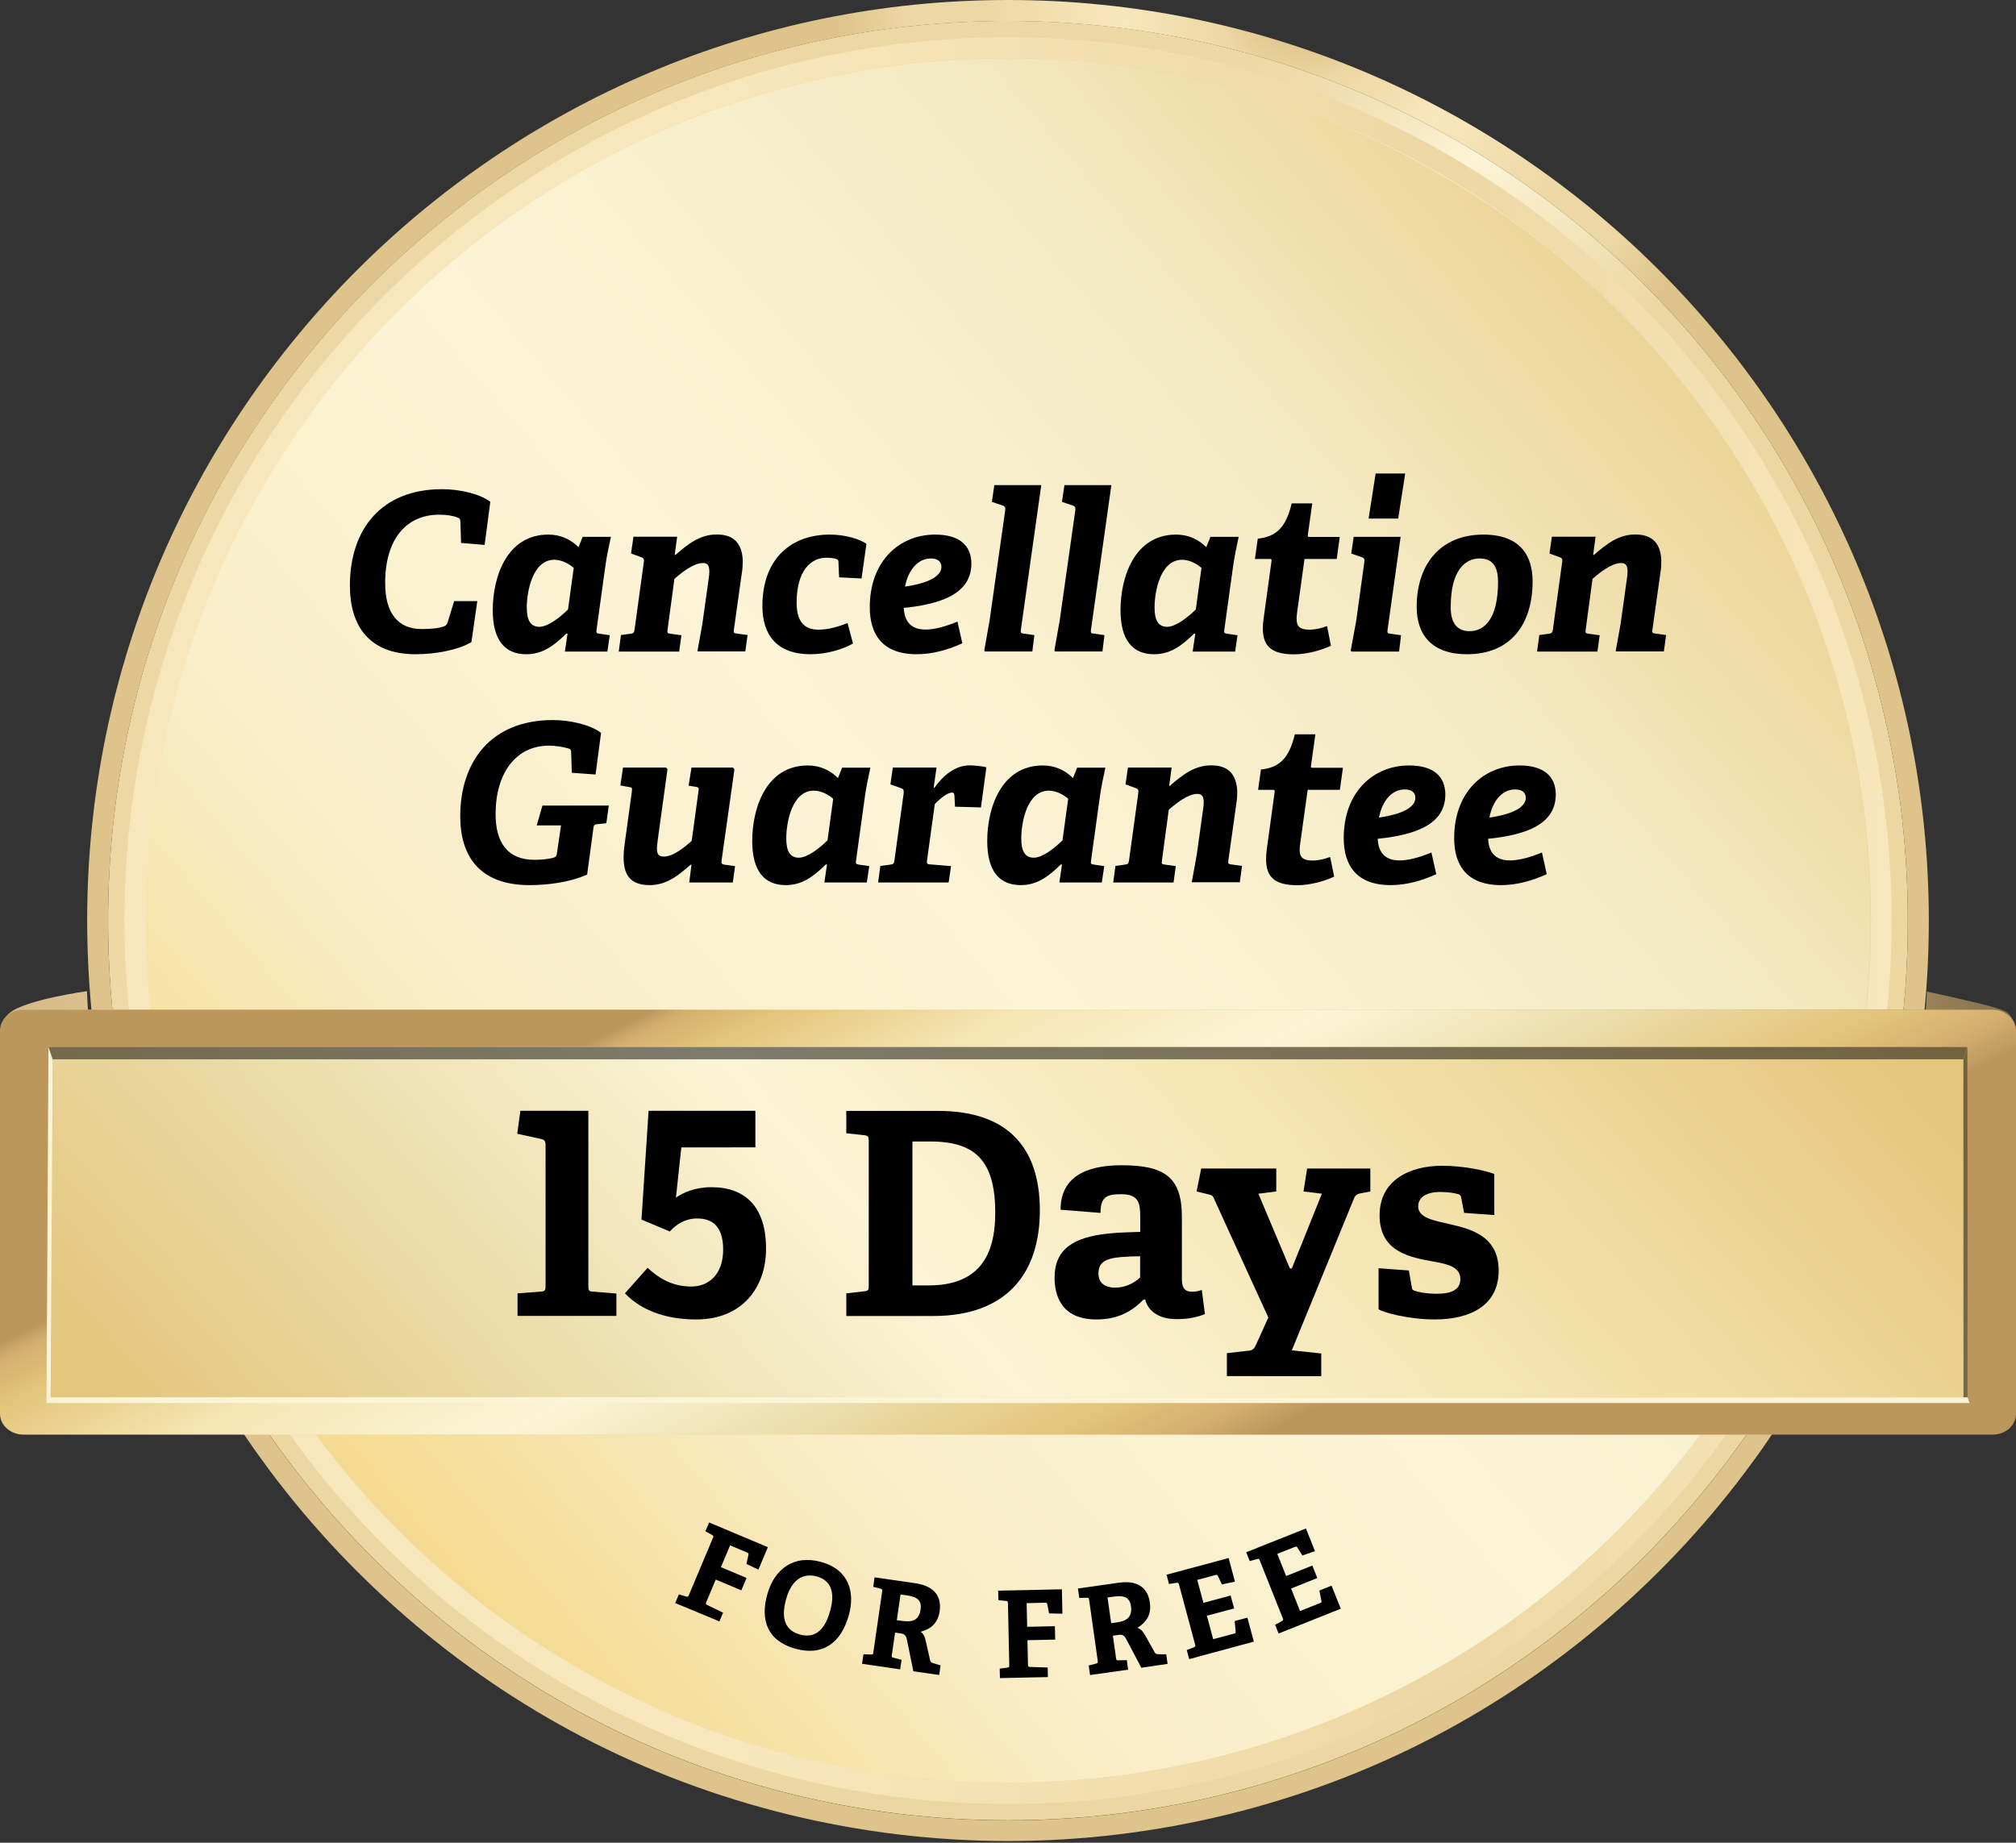<?xml version="1.0" encoding="utf-8"?>
<!-- Generator: Adobe Illustrator 24.3.0, SVG Export Plug-In . SVG Version: 6.00 Build 0)  -->
<svg version="1.1" id="Ebene_1" xmlns="http://www.w3.org/2000/svg" xmlns:xlink="http://www.w3.org/1999/xlink" x="0px" y="0px"
	 viewBox="0 0 198.43 181.42" style="enable-background:new 0 0 198.43 181.42;" xml:space="preserve">
<rect x="0" y="0" width="198.43" height="181.42" fill="#333333" stroke="none"/>
<style type="text/css">
	.st0{fill:url(#SVGID_1_);}
	.st1{fill:url(#SVGID_2_);}
	.st2{fill:url(#SVGID_3_);}
	.st3{fill:url(#SVGID_4_);}
	.st4{fill:url(#SVGID_5_);}
	.st5{fill:url(#SVGID_6_);}
	.st6{fill:url(#SVGID_7_);}
	.st7{fill:url(#SVGID_8_);}
	.st8{fill:#FBF4D6;}
	.st9{opacity:0.5;}
	.st10{fill:#020203;}
	.st11{fill:none;}
</style>
<g>
	<g>
		<linearGradient id="SVGID_1_" gradientUnits="userSpaceOnUse" x1="66.152" y1="49.69" x2="95.013" y2="85.422">
			<stop  offset="4.092811e-04" style="stop-color:#EDD7A4"/>
			<stop  offset="0.128" style="stop-color:#EEDAAA"/>
			<stop  offset="0.3" style="stop-color:#F3E4BA"/>
			<stop  offset="0.497" style="stop-color:#FBF4D5"/>
			<stop  offset="0.5" style="stop-color:#FBF4D6"/>
			<stop  offset="1" style="stop-color:#ECD7A3"/>
		</linearGradient>
		<path class="st0" d="M187.78,90.63c0,2.83-0.13,5.63-0.39,8.39c-0.06,0.69-0.13,1.38-0.23,2.07c-1.69,14.5-6.9,27.92-14.74,39.4
			c-0.47,0.69-0.95,1.38-1.46,2.07c-16.09,22.2-42.23,36.65-71.75,36.65c-29.52,0-55.66-14.44-71.75-36.65
			c-0.51-0.68-0.99-1.37-1.46-2.07c-7.84-11.48-13.05-24.9-14.74-39.4c-0.09-0.68-0.17-1.37-0.23-2.07
			c-0.26-2.76-0.39-5.56-0.39-8.39c0-48.92,39.65-88.57,88.57-88.57C148.12,2.07,187.78,41.71,187.78,90.63z"/>
		<radialGradient id="SVGID_2_" cx="128.245" cy="-0.462" r="45.932" gradientUnits="userSpaceOnUse">
			<stop  offset="0.039" style="stop-color:#D7BA7E"/>
			<stop  offset="0.188" style="stop-color:#EDD7A4"/>
			<stop  offset="0.385" style="stop-color:#F8E7BC"/>
			<stop  offset="0.682" style="stop-color:#EDD7A4"/>
			<stop  offset="0.848" style="stop-color:#EDD7A4"/>
			<stop  offset="1" style="stop-color:#DEC38A"/>
		</radialGradient>
		<path class="st1" d="M99.21,2.07c48.91,0,88.57,39.64,88.57,88.57c0,2.83-0.13,5.63-0.39,8.39c-0.06,0.69-0.13,1.38-0.23,2.07
			c-1.69,14.5-6.9,27.92-14.74,39.4c-0.47,0.69-0.95,1.38-1.46,2.07c-16.09,22.2-42.23,36.65-71.75,36.65s-55.66-14.44-71.75-36.65
			c-0.51-0.68-0.99-1.37-1.46-2.07c-7.84-11.48-13.05-24.9-14.74-39.4c-0.09-0.68-0.17-1.37-0.23-2.07
			c-0.26-2.76-0.39-5.56-0.39-8.39C10.65,41.71,50.3,2.07,99.21,2.07L99.21,2.07z M99.21,0C49.24,0,8.58,40.66,8.58,90.63
			c0,2.85,0.14,5.74,0.4,8.58c0.07,0.81,0.15,1.51,0.24,2.15c1.68,14.35,6.9,28.29,15.09,40.28c0.5,0.74,1.01,1.46,1.5,2.13
			c8.22,11.34,19.13,20.77,31.54,27.25c12.82,6.69,27.3,10.23,41.87,10.23s29.04-3.54,41.87-10.23
			c12.41-6.48,23.32-15.91,31.55-27.27c0.48-0.65,0.99-1.37,1.5-2.13c8.18-11.97,13.4-25.92,15.08-40.31
			c0.08-0.6,0.16-1.31,0.23-2.12c0.27-2.84,0.4-5.72,0.4-8.57C189.84,40.66,149.19,0,99.21,0L99.21,0z"/>
	</g>
	<g>
		<linearGradient id="SVGID_3_" gradientUnits="userSpaceOnUse" x1="166.939" y1="32.76" x2="36.028" y2="144.618">
			<stop  offset="0" style="stop-color:#EBD292"/>
			<stop  offset="0.23" style="stop-color:#F4EAC3"/>
			<stop  offset="0.528" style="stop-color:#FBF4D6"/>
			<stop  offset="0.797" style="stop-color:#F9EDC6"/>
			<stop  offset="1" style="stop-color:#F5DB92"/>
		</linearGradient>
		<circle class="st2" cx="99.21" cy="90.63" r="84.89"/>
		<linearGradient id="SVGID_4_" gradientUnits="userSpaceOnUse" x1="12.248" y1="90.627" x2="186.177" y2="90.627">
			<stop  offset="0.103" style="stop-color:#F8E7BC"/>
			<stop  offset="0.34" style="stop-color:#F8E7BC"/>
			<stop  offset="0.748" style="stop-color:#EDD7A4"/>
			<stop  offset="1" style="stop-color:#F8E7BC"/>
		</linearGradient>
		<path class="st3" d="M99.21,3.67c-47.95,0-86.96,39.01-86.96,86.96c0,2.83,0.13,5.63,0.41,8.39l0.22,2.07
			c1.75,14.53,7.1,27.97,15.13,39.4l1.49,2.07c15.87,21.25,41.21,35.04,69.72,35.04c28.51,0,53.85-13.78,69.72-35.04
			c0.51-0.68,1-1.37,1.49-2.07c8.03-11.43,13.38-24.87,15.13-39.4c0.08-0.68,0.17-1.37,0.22-2.07c0.28-2.76,0.41-5.56,0.41-8.39
			C186.18,42.68,147.16,3.67,99.21,3.67z M183.61,99.83c-0.04,0.42-0.09,0.84-0.14,1.26c-0.03,0.25-0.06,0.51-0.09,0.75
			c-0.07,0.5-0.13,0.98-0.22,1.48c-0.09,0.65-0.2,1.29-0.31,1.93c-0.07,0.42-0.14,0.84-0.23,1.25c-0.17,0.9-0.35,1.79-0.55,2.67
			c-0.08,0.38-0.17,0.75-0.26,1.13c-0.12,0.52-0.25,1.03-0.38,1.55c-0.13,0.54-0.28,1.07-0.43,1.6c-0.05,0.19-0.1,0.37-0.16,0.56
			c-0.18,0.63-0.36,1.25-0.56,1.87c-0.41,1.35-0.87,2.7-1.36,4.02c-0.03,0.08-0.05,0.15-0.08,0.24c-0.12,0.33-0.25,0.67-0.38,1
			c-0.02,0.06-0.05,0.12-0.07,0.19c-0.08,0.23-0.18,0.46-0.27,0.69c-0.29,0.71-0.58,1.43-0.89,2.14c-0.1,0.26-0.22,0.51-0.33,0.75
			c-0.24,0.54-0.48,1.07-0.73,1.61c-0.07,0.18-0.15,0.35-0.24,0.53c-0.35,0.74-0.72,1.48-1.1,2.21c-0.22,0.43-0.44,0.85-0.67,1.27
			c-0.23,0.42-0.45,0.84-0.69,1.26c-0.38,0.7-0.79,1.41-1.2,2.1c-0.2,0.33-0.39,0.67-0.6,1c-0.2,0.34-0.4,0.67-0.62,0.99
			c-0.2,0.32-0.4,0.64-0.62,0.96c-0.27,0.42-0.55,0.85-0.83,1.26c-0.2,0.29-0.38,0.57-0.58,0.85c-0.32,0.45-0.63,0.9-0.96,1.34
			c-0.04,0.06-0.08,0.13-0.13,0.2c-0.51,0.7-1.02,1.38-1.55,2.07c-0.03,0.03-0.05,0.07-0.08,0.1c-0.23,0.3-0.45,0.58-0.68,0.87
			c-0.07,0.08-0.13,0.18-0.21,0.26c-0.23,0.29-0.45,0.57-0.69,0.85c-0.62,0.76-1.26,1.51-1.91,2.24c-0.35,0.4-0.71,0.8-1.07,1.19
			c-0.02,0.02-0.04,0.05-0.06,0.07c-0.04,0.05-0.09,0.09-0.13,0.14c-0.38,0.4-0.75,0.82-1.15,1.21c-0.67,0.7-1.37,1.41-2.08,2.09
			c-0.51,0.5-1.02,0.99-1.55,1.47c-0.48,0.44-0.96,0.88-1.45,1.3c-0.32,0.29-0.65,0.57-0.98,0.85c-0.5,0.43-1,0.86-1.52,1.27
			c-0.25,0.2-0.5,0.4-0.74,0.6c-0.25,0.2-0.5,0.4-0.74,0.59c-0.58,0.45-1.17,0.9-1.77,1.33c-0.03,0.03-0.07,0.05-0.1,0.07
			c-0.32,0.25-0.65,0.49-0.98,0.71c-0.12,0.09-0.26,0.19-0.38,0.27c-0.32,0.24-0.64,0.46-0.97,0.68c-0.53,0.37-1.06,0.72-1.61,1.07
			c-0.33,0.22-0.66,0.43-1,0.65c-0.33,0.21-0.67,0.42-1.01,0.63c-0.58,0.35-1.16,0.69-1.75,1.03c-0.93,0.55-1.89,1.07-2.85,1.58
			c-0.04,0.02-0.08,0.04-0.12,0.06c-0.46,0.25-0.92,0.5-1.39,0.72c-0.02,0.02-0.05,0.03-0.07,0.04c-0.06,0.04-0.13,0.07-0.21,0.1
			c-0.04,0.02-0.08,0.04-0.12,0.06c-0.58,0.29-1.16,0.57-1.75,0.84c-0.13,0.07-0.27,0.13-0.4,0.19c-0.45,0.22-0.9,0.42-1.36,0.62
			c-0.34,0.16-0.69,0.31-1.04,0.45c-0.19,0.08-0.37,0.17-0.57,0.24c-0.5,0.22-1,0.42-1.51,0.62c-1.28,0.51-2.58,0.98-3.91,1.43
			c-0.38,0.13-0.75,0.26-1.14,0.37c-0.38,0.13-0.76,0.26-1.16,0.37c-0.03,0.01-0.07,0.02-0.1,0.03c-0.6,0.19-1.21,0.36-1.82,0.53
			c-0.5,0.14-0.99,0.28-1.49,0.4c-0.56,0.15-1.12,0.29-1.68,0.42c-0.57,0.14-1.15,0.27-1.73,0.39c-0.33,0.08-0.67,0.14-1,0.22
			c-1.37,0.28-2.77,0.53-4.18,0.74c-0.55,0.08-1.1,0.17-1.64,0.24c-0.22,0.03-0.45,0.06-0.68,0.08c-0.08,0.01-0.18,0.02-0.26,0.03
			c-0.33,0.05-0.66,0.08-0.99,0.12c-0.11,0.01-0.22,0.02-0.33,0.03c-0.27,0.03-0.53,0.06-0.8,0.08c-0.01,0-0.01,0-0.02,0
			c-0.46,0.04-0.94,0.08-1.41,0.12c-0.19,0.01-0.37,0.03-0.56,0.04c-0.5,0.03-0.98,0.07-1.49,0.09c-0.09,0-0.2,0.01-0.29,0.01
			c-0.58,0.03-1.15,0.06-1.73,0.07c-0.91,0.04-1.82,0.05-2.74,0.05c-0.92,0-1.83-0.01-2.74-0.05c-0.58-0.01-1.15-0.04-1.73-0.07
			c-0.09,0-0.2-0.01-0.29-0.01c-0.51-0.02-0.99-0.06-1.49-0.09c-0.19-0.01-0.37-0.03-0.56-0.04c-0.46-0.04-0.94-0.08-1.41-0.12
			c-0.01,0-0.01,0-0.02,0c-0.27-0.02-0.53-0.05-0.8-0.08c-0.11-0.01-0.22-0.02-0.33-0.03c-0.33-0.04-0.66-0.07-0.99-0.12
			c-0.08-0.01-0.18-0.02-0.26-0.03c-0.23-0.02-0.46-0.05-0.68-0.08c-0.55-0.07-1.1-0.15-1.64-0.24c-1.42-0.22-2.81-0.46-4.18-0.74
			c-0.33-0.07-0.67-0.13-1-0.22c-0.58-0.12-1.16-0.25-1.73-0.39c-0.57-0.13-1.13-0.27-1.68-0.42c-0.5-0.12-0.99-0.26-1.49-0.4
			c-0.61-0.17-1.22-0.34-1.82-0.53c-0.03-0.01-0.07-0.02-0.1-0.03c-0.39-0.11-0.77-0.24-1.16-0.37c-0.38-0.11-0.75-0.24-1.14-0.37
			c-1.32-0.44-2.62-0.92-3.91-1.43c-0.51-0.2-1.01-0.4-1.51-0.62c-0.2-0.07-0.38-0.15-0.57-0.24c-0.35-0.14-0.7-0.3-1.04-0.45
			c-0.46-0.2-0.91-0.4-1.36-0.62c-0.13-0.05-0.27-0.11-0.4-0.19c-0.59-0.27-1.17-0.55-1.75-0.84c-0.04-0.02-0.08-0.04-0.12-0.06
			c-0.07-0.03-0.14-0.06-0.21-0.1c-0.02-0.01-0.05-0.02-0.07-0.04c-0.48-0.23-0.93-0.48-1.39-0.72c-0.04-0.02-0.08-0.04-0.12-0.06
			c-0.96-0.51-1.92-1.03-2.85-1.58c-0.59-0.34-1.17-0.68-1.75-1.03c-0.34-0.21-0.68-0.42-1.01-0.63c-0.34-0.22-0.67-0.43-1-0.65
			c-0.55-0.35-1.08-0.7-1.61-1.07c-0.33-0.22-0.65-0.44-0.97-0.68c-0.12-0.08-0.26-0.18-0.38-0.27c-0.33-0.23-0.66-0.46-0.98-0.71
			c-0.03-0.02-0.07-0.04-0.1-0.07c-0.6-0.43-1.19-0.88-1.77-1.33c-0.25-0.19-0.5-0.39-0.74-0.59c-0.25-0.2-0.5-0.4-0.74-0.6
			c-0.52-0.41-1.02-0.84-1.52-1.27c-0.33-0.28-0.66-0.56-0.98-0.85c-0.49-0.42-0.97-0.86-1.45-1.3c-0.53-0.48-1.04-0.97-1.55-1.47
			c-0.7-0.68-1.41-1.38-2.08-2.09c-0.39-0.39-0.76-0.81-1.15-1.21c-0.04-0.05-0.09-0.09-0.13-0.14c-0.02-0.02-0.04-0.05-0.06-0.07
			c-0.36-0.39-0.72-0.79-1.07-1.19c-0.65-0.73-1.29-1.48-1.91-2.24c-0.24-0.28-0.46-0.56-0.69-0.85c-0.07-0.08-0.13-0.18-0.21-0.26
			c-0.23-0.29-0.45-0.57-0.68-0.87c-0.03-0.03-0.05-0.07-0.08-0.1c-0.53-0.68-1.04-1.36-1.55-2.07c-0.05-0.06-0.09-0.13-0.13-0.2
			c-0.33-0.44-0.64-0.89-0.96-1.34c-0.2-0.28-0.38-0.56-0.58-0.85c-0.28-0.41-0.56-0.84-0.83-1.26c-0.22-0.32-0.42-0.64-0.62-0.96
			c-0.22-0.32-0.42-0.65-0.62-0.99c-0.21-0.33-0.4-0.67-0.6-1c-0.42-0.69-0.83-1.39-1.2-2.1c-0.24-0.42-0.46-0.84-0.69-1.26
			c-0.23-0.42-0.45-0.84-0.67-1.27c-0.37-0.73-0.74-1.47-1.1-2.21c-0.08-0.18-0.17-0.35-0.24-0.53c-0.26-0.54-0.5-1.07-0.73-1.61
			c-0.11-0.25-0.23-0.5-0.33-0.75c-0.31-0.71-0.6-1.43-0.89-2.14c-0.09-0.23-0.19-0.46-0.27-0.69c-0.02-0.06-0.05-0.12-0.07-0.19
			c-0.13-0.33-0.26-0.67-0.38-1c-0.03-0.08-0.05-0.16-0.08-0.24c-0.5-1.32-0.95-2.67-1.36-4.02c-0.2-0.62-0.38-1.24-0.56-1.87
			c-0.05-0.19-0.1-0.37-0.16-0.56c-0.16-0.53-0.3-1.06-0.43-1.6c-0.13-0.52-0.26-1.03-0.38-1.55c-0.09-0.37-0.18-0.74-0.26-1.13
			c-0.2-0.88-0.38-1.77-0.55-2.67c-0.08-0.41-0.15-0.83-0.23-1.25c-0.11-0.64-0.22-1.28-0.31-1.93c-0.08-0.5-0.14-0.98-0.22-1.48
			c-0.03-0.25-0.06-0.51-0.09-0.75c-0.05-0.42-0.1-0.84-0.14-1.26c-0.03-0.27-0.06-0.54-0.08-0.81c-0.06-0.62-0.11-1.24-0.17-1.86
			c-0.05-0.71-0.1-1.44-0.13-2.16c-0.01-0.05-0.01-0.1-0.01-0.14c-0.07-1.41-0.1-2.81-0.1-4.23c0-46.89,38.01-84.9,84.9-84.9
			c46.89,0,84.9,38.01,84.9,84.9c0,1.42-0.03,2.82-0.1,4.23c0,0.04,0,0.09-0.01,0.14c-0.03,0.72-0.08,1.45-0.13,2.16
			c-0.05,0.62-0.1,1.24-0.17,1.86C183.68,99.29,183.65,99.56,183.61,99.83z"/>
	</g>
</g>
<radialGradient id="SVGID_5_" cx="99.213" cy="120.325" r="65.409" gradientUnits="userSpaceOnUse">
	<stop  offset="0.104" style="stop-color:#EDD7A4"/>
	<stop  offset="0.34" style="stop-color:#F8E7BC"/>
	<stop  offset="0.748" style="stop-color:#EDD7A4"/>
	<stop  offset="1" style="stop-color:#EDD7A4"/>
</radialGradient>
<path class="st4" d="M189.32,99.4c-0.03,0.32-0.07,0.61-0.1,0.89c-0.11,0.93-0.24,1.87-0.38,2.79c0,0.08-0.01,0.17-0.03,0.24
	c-0.04,0.33-0.09,0.65-0.17,0.97c-1.91,11.78-6.19,23.15-12.53,33.27c-0.1,0.2-0.23,0.38-0.35,0.58c-0.53,0.84-1.06,1.65-1.62,2.47
	c-0.14,0.22-0.29,0.43-0.44,0.64H24.74c-0.14-0.21-0.29-0.41-0.43-0.63c-0.56-0.82-1.11-1.64-1.62-2.48
	c-0.13-0.2-0.26-0.38-0.36-0.58c-6.35-10.14-10.63-21.51-12.54-33.27c-0.07-0.4-0.13-0.81-0.2-1.21c-0.09-0.67-0.19-1.35-0.27-2.03
	c-0.03-0.24-0.06-0.49-0.09-0.72c-0.04-0.3-0.08-0.6-0.11-0.93H189.32z"/>
<linearGradient id="SVGID_6_" gradientUnits="userSpaceOnUse" x1="9.567" y1="175.552" x2="182.778" y2="66.608">
	<stop  offset="0" style="stop-color:#786443"/>
	<stop  offset="0.153" style="stop-color:#D3B784"/>
	<stop  offset="0.308" style="stop-color:#EDD7A4"/>
	<stop  offset="0.405" style="stop-color:#F1DEAE"/>
	<stop  offset="0.5" style="stop-color:#F8E7BC"/>
	<stop  offset="0.641" style="stop-color:#EDD7A4"/>
	<stop  offset="0.692" style="stop-color:#E9D39F"/>
	<stop  offset="0.761" style="stop-color:#E0C793"/>
	<stop  offset="0.84" style="stop-color:#D0B380"/>
	<stop  offset="0.871" style="stop-color:#C7AA77"/>
	<stop  offset="1" style="stop-color:#786443"/>
</linearGradient>
<path class="st5" d="M198.33,101.39l-2.21,37.54c0,1.13-0.43,0.61-1.72,0.61l-5.96-0.08l-12.64-0.18l-2.46-0.03l-132.73-1.82
	l-15.27-0.21l-2.45-0.03l-10.93-0.15c-0.7,0-1.99,0.19-3.01,0.15c-0.82-0.01-1.46-0.15-1.46-0.66l-0.06-0.31l-0.83-3.93l-1.32-6.34
	l-0.4-1.93l-4.77-22.77l-0.02-0.11c0.01-0.21,0.08-0.41,0.21-0.62c0.01-0.03,0.03-0.06,0.04-0.09c0.01-0.03,0.03-0.05,0.05-0.08
	c0.04-0.05,0.07-0.11,0.13-0.17c0.01-0.01,0.01-0.02,0.02-0.03c0.09-0.12,0.21-0.24,0.33-0.36c0.02-0.01,0.05-0.03,0.07-0.05
	c1.49-1.31,7.62-2.16,7.62-2.16s0.06,1.45,0.1,1.83l180.89,0c0.05-0.38,0.09-1.61,0.11-1.79c3.19,0.69,6.82,1.5,7.71,1.94
	C198.26,99.98,198.33,101.39,198.33,101.39z"/>
<linearGradient id="SVGID_7_" gradientUnits="userSpaceOnUse" x1="114.152" y1="149.574" x2="81.168" y2="84.98">
	<stop  offset="0.038" style="stop-color:#BB975E"/>
	<stop  offset="0.09" style="stop-color:#D4AF6F"/>
	<stop  offset="0.168" style="stop-color:#E3C57B"/>
	<stop  offset="0.34" style="stop-color:#ECDEAD"/>
	<stop  offset="0.508" style="stop-color:#FBF4D6"/>
	<stop  offset="0.706" style="stop-color:#F5E5B2"/>
	<stop  offset="0.851" style="stop-color:#E3C57B"/>
	<stop  offset="0.907" style="stop-color:#D4AF6F"/>
	<stop  offset="0.929" style="stop-color:#BB975E"/>
</linearGradient>
<path class="st6" d="M198.43,101.45v37.81c-0.01,0.26-0.07,0.51-0.19,0.73c-0.02,0.06-0.06,0.12-0.09,0.18
	c-0.12,0.21-0.29,0.39-0.49,0.56c-0.02,0.01-0.05,0.03-0.07,0.05c-0.4,0.29-0.92,0.46-1.47,0.46H2.31c-0.32,0-0.63-0.06-0.9-0.17
	c-0.09-0.03-0.18-0.06-0.26-0.11c-0.04-0.02-0.08-0.04-0.12-0.07C0.41,140.53,0,139.9,0,139.2v-37.75c0-0.37,0.11-0.72,0.32-1.02
	c0.01-0.03,0.03-0.05,0.05-0.08c0.04-0.05,0.07-0.11,0.13-0.17c0.01-0.01,0.01-0.02,0.02-0.03c0.42-0.45,1.06-0.74,1.79-0.74h193.81
	c0.61,0,1.16,0.21,1.57,0.56C198.15,100.32,198.43,100.86,198.43,101.45z"/>
<linearGradient id="SVGID_8_" gradientUnits="userSpaceOnUse" x1="23.229" y1="189.073" x2="157.912" y2="67.216">
	<stop  offset="0.132" style="stop-color:#E3C57B"/>
	<stop  offset="0.34" style="stop-color:#ECDEAD"/>
	<stop  offset="0.508" style="stop-color:#FBF4D6"/>
	<stop  offset="0.706" style="stop-color:#F5E5B2"/>
	<stop  offset="1" style="stop-color:#E3C57B"/>
</linearGradient>
<polygon class="st7" points="4.76,137.56 193.66,137.56 193.62,120.59 193.65,103.08 119.98,103.08 80.67,103.08 4.77,103.08 
	4.76,137.56 "/>
<g>
	<polygon class="st8" points="4.77,103.08 5.18,104.3 4.98,137.58 4.58,138.13 	"/>
	<polygon class="st8" points="4.76,137.56 4.57,138.13 193.85,138.13 193.66,137.56 	"/>
</g>
<g class="st9">
	<polygon class="st10" points="193.25,104.29 193.65,103.08 4.77,103.08 5.18,104.29 	"/>
	<polygon class="st10" points="193.65,103.1 193.25,104.29 193.26,137.56 193.66,137.56 	"/>
	<line class="st11" x1="4.76" y1="137.56" x2="5.17" y2="137.56"/>
</g>
<g>
	<path d="M66.46,157.82l0.36-0.85l0.72,0.21c0.16,0.04,0.2,0.02,0.27-0.15l2.36-5.62c0.07-0.16,0.07-0.22-0.08-0.29l-0.66-0.37
		l0.37-0.86l5.78,2.43l-0.93,2.21l-1.18-0.56l0.2-0.9c0.02-0.12-0.01-0.17-0.13-0.22l-1.68-0.71l-0.9,2.15l2.52,1.06l-0.51,1.22
		l-2.52-1.06l-0.93,2.21c-0.07,0.17-0.07,0.2,0.08,0.29l1.57,0.76l-0.36,0.86L66.46,157.82z"/>
	<path d="M78.26,162.31c-2.77-0.78-3.44-2.88-2.73-5.37c0.69-2.45,2.59-3.92,5.31-3.16c2.71,0.76,3.35,2.96,2.7,5.26
		C82.79,161.73,80.99,163.08,78.26,162.31z M78.73,160.92c1.28,0.36,2.38-0.18,2.97-2.29c0.56-1.98,0.01-3.05-1.28-3.42
		c-1.32-0.37-2.49,0.24-3.04,2.21C76.79,159.48,77.41,160.55,78.73,160.92z"/>
	<path d="M89.9,164.54l-0.63-3.1c-0.08-0.42-0.22-0.57-0.62-0.63l-0.55-0.08l-0.32,2.21c-0.03,0.19-0.02,0.21,0.15,0.26l0.81,0.21
		l-0.14,0.94l-3.75-0.55l0.14-0.94l0.75,0.03c0.17,0.01,0.2-0.03,0.22-0.21l0.87-6.01c0.03-0.18,0.01-0.21-0.15-0.26l-0.73-0.19
		l0.13-0.93l4.01,0.58c2.12,0.31,2.57,1.53,2.4,2.75c-0.18,1.21-0.9,1.77-1.88,2.03c0.32,0.21,0.43,0.52,0.54,1.04l0.4,1.78
		c0.07,0.19,0.15,0.23,0.32,0.27l0.71,0.22l-0.14,0.94L89.9,164.54z M88.82,159.58c0.85,0.12,1.63,0.03,1.79-1.12
		c0.13-0.91-0.33-1.25-1.38-1.4l-0.59-0.08l-0.37,2.53L88.82,159.58z"/>
	<path d="M98.42,165.21l-0.02-0.93l0.75-0.1c0.17-0.03,0.19-0.06,0.19-0.24l-0.13-6.1c0-0.18-0.03-0.22-0.19-0.23l-0.75-0.07
		l-0.02-0.94l6.27-0.13l0.05,2.4l-1.31-0.03l-0.18-0.9c-0.03-0.12-0.07-0.15-0.21-0.15l-1.82,0.04l0.05,2.33l2.73-0.06l0.03,1.32
		l-2.73,0.06l0.05,2.4c0,0.19,0.02,0.21,0.19,0.23l1.75,0.06l0.02,0.94L98.42,165.21z"/>
	<path d="M112.34,164.19l-1.48-2.8c-0.2-0.38-0.37-0.49-0.77-0.43l-0.55,0.08l0.31,2.21c0.03,0.19,0.04,0.21,0.22,0.21l0.84-0.02
		l0.13,0.94l-3.75,0.53l-0.13-0.94l0.73-0.19c0.16-0.04,0.18-0.08,0.16-0.26l-0.85-6.01c-0.03-0.18-0.05-0.21-0.22-0.21l-0.75,0.02
		l-0.13-0.93l4.01-0.57c2.12-0.3,2.9,0.74,3.07,1.96c0.17,1.21-0.37,1.95-1.23,2.48c0.36,0.12,0.56,0.38,0.82,0.84l0.89,1.59
		c0.12,0.16,0.2,0.17,0.38,0.17l0.75,0.01l0.13,0.94L112.34,164.19z M109.91,159.73c0.85-0.12,1.57-0.43,1.41-1.58
		c-0.13-0.91-0.67-1.1-1.72-0.96l-0.59,0.08l0.36,2.53L109.91,159.73z"/>
	<path d="M117.05,163.34l-0.24-0.89l0.7-0.27c0.15-0.07,0.17-0.11,0.12-0.28l-1.58-5.89c-0.05-0.17-0.08-0.21-0.25-0.18l-0.74,0.11
		l-0.24-0.91l6.11-1.64l0.62,2.32l-1.28,0.28l-0.39-0.83c-0.05-0.11-0.11-0.13-0.24-0.1l-1.8,0.48l0.61,2.26l2.68-0.72l0.34,1.27
		l-2.68,0.72l0.62,2.31l2.06-0.55c0.13-0.03,0.16-0.06,0.15-0.18l-0.09-1.06l1.25-0.33l0.63,2.36L117.05,163.34z"/>
	<path d="M125.85,160.82l-0.34-0.86l0.66-0.36c0.15-0.08,0.16-0.13,0.09-0.29l-2.26-5.67c-0.07-0.17-0.1-0.2-0.26-0.15l-0.73,0.2
		l-0.35-0.87l5.88-2.34l0.89,2.23l-1.24,0.43l-0.49-0.78c-0.06-0.1-0.12-0.12-0.24-0.07l-1.74,0.69l0.87,2.18l2.58-1.03l0.49,1.23
		l-2.58,1.03l0.88,2.22l1.98-0.79c0.12-0.05,0.15-0.07,0.13-0.19l-0.21-1.04l1.2-0.48l0.91,2.27L125.85,160.82z"/>
</g>
<g>
	<g>
		<g>
			<path d="M46.4,63.22c-1.34,0.78-3.54,1.19-5.49,1.19c-4.53,0-6.47-2.73-6.47-6.77c0-5.53,3.1-9.48,9.07-9.48
				c1.76,0,3.71,0.46,4.75,1.24l-0.56,4.25l-2.32-0.2l-0.06-2.02c0-0.3-0.09-0.41-0.28-0.48c-0.43-0.17-1.02-0.28-1.82-0.28
				c-3.14,0-5.31,2.3-5.31,6.73c0,2.97,1.26,4.53,3.6,4.53c0.87,0,1.69-0.07,2.23-0.28c0.17-0.09,0.26-0.17,0.33-0.41l0.63-2.06
				h2.28L46.4,63.22z"/>
			<path d="M55.6,64.15l0.26-1.76l-0.11-0.02c-1.3,1.28-2.41,2.04-3.95,2.04c-2.13,0-3.3-1.41-3.3-4.34c0-3.28,1.39-7.44,5.47-7.44
				c1.24,0,2.23,0.5,2.97,1.24l0.41-1.02h2.78c-0.2,0.93-0.41,1.89-0.54,2.84l-0.87,6.29c-0.04,0.32-0.02,0.37,0.28,0.41l1.02,0.15
				l-0.24,1.61H55.6z M56.47,55.91c-0.46-0.41-1.19-0.8-1.91-0.8c-2.13,0-2.71,3.1-2.71,4.71c0,1.28,0.39,1.89,1.24,1.89
				c0.82,0,2-0.89,2.82-1.71L56.47,55.91z"/>
			<path d="M68.69,64.15l-0.04-0.06l0.48-2.65l0.63-4.51c0.13-0.91,0.09-1.5-0.56-1.5c-0.93,0-2.08,0.91-2.82,1.56l-0.67,4.97
				c-0.04,0.35-0.04,0.39,0.28,0.43l1.08,0.15l-0.22,1.61H60.9l0.22-1.63l0.95-0.13c0.28-0.04,0.35-0.11,0.39-0.43l0.91-6.62
				c0.04-0.24,0-0.39-0.2-0.46l-1.06-0.39l0.24-1.65h4.3l-0.24,1.78l0.06,0.02c1.21-1.04,2.39-2.02,4.08-2.02
				c1.65,0,2.49,0.85,2.56,2.58c0,0.35-0.02,0.78-0.09,1.19l-0.78,5.55c-0.04,0.35-0.04,0.39,0.26,0.43l1.08,0.15l-0.22,1.61H68.69z
				"/>
			<path d="M83.96,63.35c-1.06,0.61-2.65,1.06-4.19,1.06c-3.32,0-4.73-1.93-4.73-4.73c0-4.79,2.95-7.05,6.62-7.05
				c1.65,0,3.01,0.48,3.62,0.91l-0.48,3.41l-2.21-0.11l-0.06-1.48c0-0.15-0.02-0.24-0.15-0.3c-0.26-0.11-0.65-0.15-1.06-0.15
				c-1.43,0-2.91,1.17-2.91,4.43c0,2,0.89,2.65,2.15,2.65c1.11,0,2.15-0.37,2.86-0.65L83.96,63.35z"/>
			<path d="M94.72,63.33c-1.41,0.65-2.95,1.08-4.49,1.08c-3.41,0-4.62-2-4.62-4.62c0-4.55,2.91-7.16,6.44-7.16
				c2.39,0,3.56,1.08,3.56,2.86c0,3.1-3.28,4.01-6.66,4.36c0.07,1.11,0.52,2.13,2.15,2.13c0.78,0,1.84-0.24,3.14-0.78L94.72,63.33z
				 M89.08,57.75c0.93-0.13,3.58-0.59,3.58-1.95c0-0.52-0.37-0.82-1.04-0.82C90.4,54.98,89.41,56.04,89.08,57.75z"/>
			<path d="M96.94,64.15l-0.06-0.11l0.52-2.93l1.54-10.87c0.04-0.24-0.02-0.39-0.22-0.46l-1.09-0.37l0.24-1.65h4.62l-2,14.19
				c-0.04,0.35-0.04,0.39,0.28,0.43l1.04,0.15l-0.2,1.61H96.94z"/>
			<path d="M103.84,64.15l-0.06-0.11l0.52-2.93l1.54-10.87c0.04-0.24-0.02-0.39-0.22-0.46l-1.09-0.37l0.24-1.65h4.62l-2,14.19
				c-0.04,0.35-0.04,0.39,0.28,0.43l1.04,0.15l-0.2,1.61H103.84z"/>
			<path d="M117.39,64.15l0.26-1.76l-0.11-0.02c-1.3,1.28-2.41,2.04-3.95,2.04c-2.12,0-3.3-1.41-3.3-4.34
				c0-3.28,1.39-7.44,5.47-7.44c1.24,0,2.23,0.5,2.97,1.24l0.41-1.02h2.78c-0.19,0.93-0.41,1.89-0.54,2.84l-0.87,6.29
				c-0.04,0.32-0.02,0.37,0.28,0.41l1.02,0.15l-0.24,1.61H117.39z M118.26,55.91c-0.46-0.41-1.19-0.8-1.91-0.8
				c-2.13,0-2.71,3.1-2.71,4.71c0,1.28,0.39,1.89,1.24,1.89c0.82,0,2-0.89,2.82-1.71L118.26,55.91z"/>
			<path d="M131,63.57c-0.95,0.46-2.41,0.85-3.62,0.85c-2.17,0-3.08-0.76-3.08-2.54c0-0.28,0.02-0.61,0.07-0.95l0.78-5.68
				c0.02-0.13,0.02-0.22-0.13-0.22h-1.5l0.28-2c1.84-0.19,2.78-1.13,3.34-3.47h2.02l-0.43,3.08c-0.02,0.15-0.02,0.22,0.15,0.22h2.99
				l-0.3,2.17h-3.17l-0.72,5.19c-0.04,0.28-0.06,0.5-0.06,0.69c0,0.76,0.32,1.08,1.26,1.08c0.61,0,1.21-0.15,1.74-0.35L131,63.57z"
				/>
			<path d="M133.02,64.15l-0.07-0.11l0.54-2.93l0.8-5.79c0.04-0.24-0.02-0.39-0.24-0.46L133,54.5l0.24-1.65h4.62l-1.28,9.11
				c-0.04,0.35-0.04,0.39,0.28,0.43l1.04,0.15l-0.19,1.61H133.02z M134.71,51.05l0.69-4.43h2.91l-0.69,4.43H134.71z"/>
			<path d="M144.39,64.41c-3.41,0-4.95-1.87-4.95-4.66c0-4.19,2.34-7.12,6.57-7.12c3.62,0,4.84,2.08,4.84,4.6
				C150.85,61.46,148.7,64.41,144.39,64.41z M144.65,62.14c1.5,0,2.8-1.28,2.8-4.86c0-1.63-0.65-2.3-1.8-2.3
				c-1.45,0-2.86,1.17-2.86,4.77C142.78,61.42,143.48,62.14,144.65,62.14z"/>
			<path d="M159.07,64.15l-0.04-0.06l0.48-2.65l0.63-4.51c0.13-0.91,0.09-1.5-0.57-1.5c-0.93,0-2.08,0.91-2.82,1.56l-0.67,4.97
				c-0.04,0.35-0.04,0.39,0.28,0.43l1.09,0.15l-0.22,1.61h-5.94l0.22-1.63l0.95-0.13c0.28-0.04,0.35-0.11,0.39-0.43l0.91-6.62
				c0.04-0.24,0-0.39-0.19-0.46l-1.06-0.39l0.24-1.65h4.3l-0.24,1.78l0.07,0.02c1.21-1.04,2.39-2.02,4.08-2.02
				c1.65,0,2.5,0.85,2.56,2.58c0,0.35-0.02,0.78-0.09,1.19l-0.78,5.55c-0.04,0.35-0.04,0.39,0.26,0.43l1.08,0.15l-0.22,1.61H159.07z
				"/>
		</g>
		<g>
			<path d="M58.81,81.14c-0.26,0.02-0.37,0.09-0.39,0.3l-0.63,4.66c-1.74,0.78-3.9,1.04-5.68,1.04c-4.99,0-6.81-2.95-6.81-6.77
				c0-5.44,3.08-9.48,9.11-9.48c1.56,0,3.58,0.39,4.75,1.26l-0.54,4.1l-2.34-0.17l-0.06-1.93c0-0.26-0.02-0.39-0.26-0.46
				c-0.48-0.15-1.26-0.28-1.93-0.28c-3.23,0-5.25,2.67-5.25,6.75c0,2.86,1.24,4.49,3.82,4.49c0.67,0,1.43-0.07,1.91-0.22
				c0.17-0.04,0.26-0.13,0.3-0.37l0.41-2.8h-2.39l0.56-1.95h6.53l-0.24,1.74L58.81,81.14z"/>
			<path d="M67.84,86.88l0.22-1.74l-0.07-0.02c-0.93,0.78-2.19,2.02-4.03,2.02c-1.87,0-2.58-0.95-2.58-2.71
				c0-0.37,0.02-0.8,0.09-1.24l0.72-5.25c0.04-0.35,0.04-0.41-0.28-0.46l-0.85-0.15l0.26-1.76h4.23l0.15,0.15l-0.95,6.9
				c-0.04,0.37-0.09,0.69-0.09,0.93c0,0.54,0.17,0.78,0.69,0.78c0.95,0,2.15-1.02,2.73-1.54l0.67-4.9c0.04-0.35,0.04-0.37-0.28-0.43
				l-0.69-0.11l0.28-1.78h4.08l0.15,0.17l-1.26,8.92c-0.04,0.28-0.04,0.41,0.24,0.46l1.08,0.15l-0.22,1.61H67.84z"/>
			<path d="M81.14,86.88l0.26-1.76l-0.11-0.02c-1.3,1.28-2.41,2.04-3.95,2.04c-2.13,0-3.3-1.41-3.3-4.34c0-3.28,1.39-7.44,5.47-7.44
				c1.24,0,2.23,0.5,2.97,1.24l0.41-1.02h2.78c-0.2,0.93-0.41,1.89-0.54,2.84l-0.87,6.29c-0.04,0.32-0.02,0.37,0.28,0.41l1.02,0.15
				l-0.24,1.61H81.14z M82.01,78.64c-0.46-0.41-1.19-0.8-1.91-0.8c-2.13,0-2.71,3.1-2.71,4.71c0,1.28,0.39,1.89,1.24,1.89
				c0.82,0,2-0.89,2.82-1.71L82.01,78.64z"/>
			<path d="M86.43,86.88l0.22-1.63l1-0.13c0.3-0.04,0.35-0.11,0.39-0.43l0.91-6.62c0.02-0.24-0.02-0.39-0.22-0.46l-1.09-0.39
				l0.24-1.65h4.3l-0.28,1.95l0.07,0.04c0.85-1.21,2.06-2.21,3.45-2.21c0.48,0,1.3,0.09,1.67,0.19l-0.54,3.95L94,79.42l-0.06-1.13
				c-0.02-0.2-0.07-0.26-0.24-0.26c-0.41,0-1.08,0.5-1.69,1.13l-0.76,5.51c-0.04,0.35-0.02,0.41,0.3,0.43l2.06,0.17l-0.24,1.61
				H86.43z"/>
			<path d="M104.27,86.88l0.26-1.76l-0.11-0.02c-1.3,1.28-2.41,2.04-3.95,2.04c-2.13,0-3.3-1.41-3.3-4.34
				c0-3.28,1.39-7.44,5.47-7.44c1.24,0,2.23,0.5,2.97,1.24l0.41-1.02h2.78c-0.2,0.93-0.41,1.89-0.54,2.84l-0.87,6.29
				c-0.04,0.32-0.02,0.37,0.28,0.41l1.02,0.15l-0.24,1.61H104.27z M105.14,78.64c-0.46-0.41-1.19-0.8-1.91-0.8
				c-2.13,0-2.71,3.1-2.71,4.71c0,1.28,0.39,1.89,1.24,1.89c0.82,0,2-0.89,2.82-1.71L105.14,78.64z"/>
			<path d="M117.35,86.88l-0.04-0.06l0.48-2.65l0.63-4.51c0.13-0.91,0.09-1.5-0.56-1.5c-0.93,0-2.08,0.91-2.82,1.56l-0.67,4.97
				c-0.04,0.35-0.04,0.39,0.28,0.43l1.08,0.15l-0.22,1.61h-5.94l0.22-1.63l0.95-0.13c0.28-0.04,0.35-0.11,0.39-0.43l0.91-6.62
				c0.04-0.24,0-0.39-0.2-0.46l-1.06-0.39l0.24-1.65h4.3l-0.24,1.78l0.06,0.02c1.21-1.04,2.39-2.02,4.08-2.02
				c1.65,0,2.49,0.85,2.56,2.58c0,0.35-0.02,0.78-0.09,1.19l-0.78,5.55c-0.04,0.35-0.04,0.39,0.26,0.43l1.08,0.15l-0.22,1.61H117.35
				z"/>
			<path d="M131.32,86.3c-0.95,0.46-2.41,0.85-3.62,0.85c-2.17,0-3.08-0.76-3.08-2.54c0-0.28,0.02-0.61,0.06-0.95l0.78-5.68
				c0.02-0.13,0.02-0.22-0.13-0.22h-1.5l0.28-2c1.84-0.19,2.78-1.13,3.34-3.47h2.02l-0.43,3.08c-0.02,0.15-0.02,0.22,0.15,0.22h2.99
				l-0.3,2.17h-3.17l-0.72,5.19c-0.04,0.28-0.07,0.5-0.07,0.69c0,0.76,0.33,1.08,1.26,1.08c0.61,0,1.21-0.15,1.74-0.35L131.32,86.3z
				"/>
			<path d="M141.37,86.06c-1.41,0.65-2.95,1.08-4.49,1.08c-3.41,0-4.62-2-4.62-4.62c0-4.55,2.91-7.16,6.44-7.16
				c2.39,0,3.56,1.08,3.56,2.86c0,3.1-3.28,4.01-6.66,4.36c0.07,1.11,0.52,2.13,2.15,2.13c0.78,0,1.84-0.24,3.14-0.78L141.37,86.06z
				 M135.73,80.49c0.93-0.13,3.58-0.59,3.58-1.95c0-0.52-0.37-0.82-1.04-0.82C137.05,77.71,136.06,78.77,135.73,80.49z"/>
			<path d="M152.24,86.06c-1.41,0.65-2.95,1.08-4.49,1.08c-3.41,0-4.62-2-4.62-4.62c0-4.55,2.91-7.16,6.44-7.16
				c2.39,0,3.56,1.08,3.56,2.86c0,3.1-3.28,4.01-6.66,4.36c0.06,1.11,0.52,2.13,2.15,2.13c0.78,0,1.84-0.24,3.15-0.78L152.24,86.06z
				 M146.6,80.49c0.93-0.13,3.58-0.59,3.58-1.95c0-0.52-0.37-0.82-1.04-0.82C147.92,77.71,146.92,78.77,146.6,80.49z"/>
		</g>
	</g>
</g>
<g>
	<path d="M50.94,129.56v-2.23l2.31-0.17c0.39-0.03,0.45-0.14,0.45-0.56v-13.86c0-0.36-0.08-0.5-0.36-0.59l-2.43-0.53l0.31-2.26h6.69
		v17.24c0,0.45,0.03,0.53,0.45,0.56l2.31,0.19v2.2H50.94z"/>
	<path d="M67.06,112.97l-0.53,4.94c0.72-0.5,1.87-1.03,3.49-1.03c3.32,0,5.38,1.92,5.38,6.05c0,3.85-2.37,6.97-6.86,6.97
		c-3.07,0-5.44-0.92-7.03-2.57l2.23-2.51c1.03,0.95,2.34,1.84,4.32,1.84c1.67,0,3.12-1.17,3.12-3.63c0-2.57-1.34-3.07-2.57-3.07
		c-1.14,0-2.04,0.56-2.68,1.28l-2.79-1.17l0.7-10.71h10.51v3.6H67.06z"/>
	<path d="M83.3,129.56v-2.23l1.76-0.2c0.39-0.03,0.45-0.14,0.45-0.56v-14.25c0-0.42-0.06-0.5-0.45-0.56l-1.76-0.19v-2.2h9.04
		c7,0,10.01,3.77,10.01,9.79c0,6.19-3.26,10.4-10.49,10.4H83.3z M91.41,126.55c4.91,0,6.55-2.9,6.55-7.14
		c0-5.13-1.95-7.03-6.39-7.03h-1.76v14.17H91.41z"/>
	<path d="M107.93,129.9c-3.51,0-4.13-2.4-4.13-4.13c0-2.79,1.87-3.96,5.22-4.32c1.03-0.11,2.15-0.14,3.21-0.17v-1.51
		c0-1.31-0.14-2.2-1.87-2.2c-1.34,0-2.04,0.19-2.04,1.84l-3.93-0.31c0-3.77,3.43-4.38,6-4.38c4.24,0,5.94,1.17,5.94,5.08v6.14
		c0,0.84,0.28,1.23,0.98,1.23c0.31,0,0.56-0.03,0.98-0.17l0.31,2.37c-0.59,0.25-1.51,0.5-2.76,0.5c-1.98,0-2.87-0.95-3.12-1.92
		h-0.17C111.5,129.01,110.16,129.9,107.93,129.9z M112.22,123.68c-0.64,0-1.26,0.03-1.9,0.08c-1.65,0.14-2.2,0.61-2.2,1.62
		c0,0.98,0.7,1.39,1.65,1.39c0.95,0,1.84-0.42,2.45-1V123.68z"/>
	<path d="M120.76,135.48v-2.26l2.18-0.25c0.36-0.03,0.53-0.22,0.7-0.61l1.2-2.65l-5.33-11.66c-0.11-0.33-0.25-0.39-0.59-0.47
		l-1.14-0.28l0.45-2.26h7.39v2.26l-1.76,0.22l3.1,7.36h0.19l2.96-7.36l-1.81-0.22l0.36-2.26h6.22v2.26l-0.89,0.17
		c-0.33,0.06-0.56,0.14-0.7,0.47l-6.14,15l2.9,0.31v2.23H120.76z"/>
	<path d="M144.11,119.41l-0.28-1.45c-0.03-0.22-0.08-0.33-0.28-0.39c-0.36-0.11-1.03-0.22-1.78-0.22c-1.39,0-2.18,0.53-2.18,1.42
		c0,1.14,1.53,1.39,3.23,1.78c2.2,0.5,4.69,1.28,4.69,4.55c0,3.4-2.76,4.8-6.3,4.8c-2.54,0-5.02-0.67-5.52-1v-4.04l2.98,0.22
		l0.28,1.59c0.03,0.25,0.08,0.36,0.33,0.42c0.33,0.11,1.09,0.28,2.15,0.28c1.48,0,2.31-0.42,2.31-1.45c0-1.12-1.11-1.45-2.54-1.7
		c-2.34-0.42-5.41-0.92-5.41-4.57c0-3.46,2.96-4.88,6.16-4.88c2.2,0,4.35,0.5,5.13,0.81v4.04L144.11,119.41z"/>
</g>
</svg>
